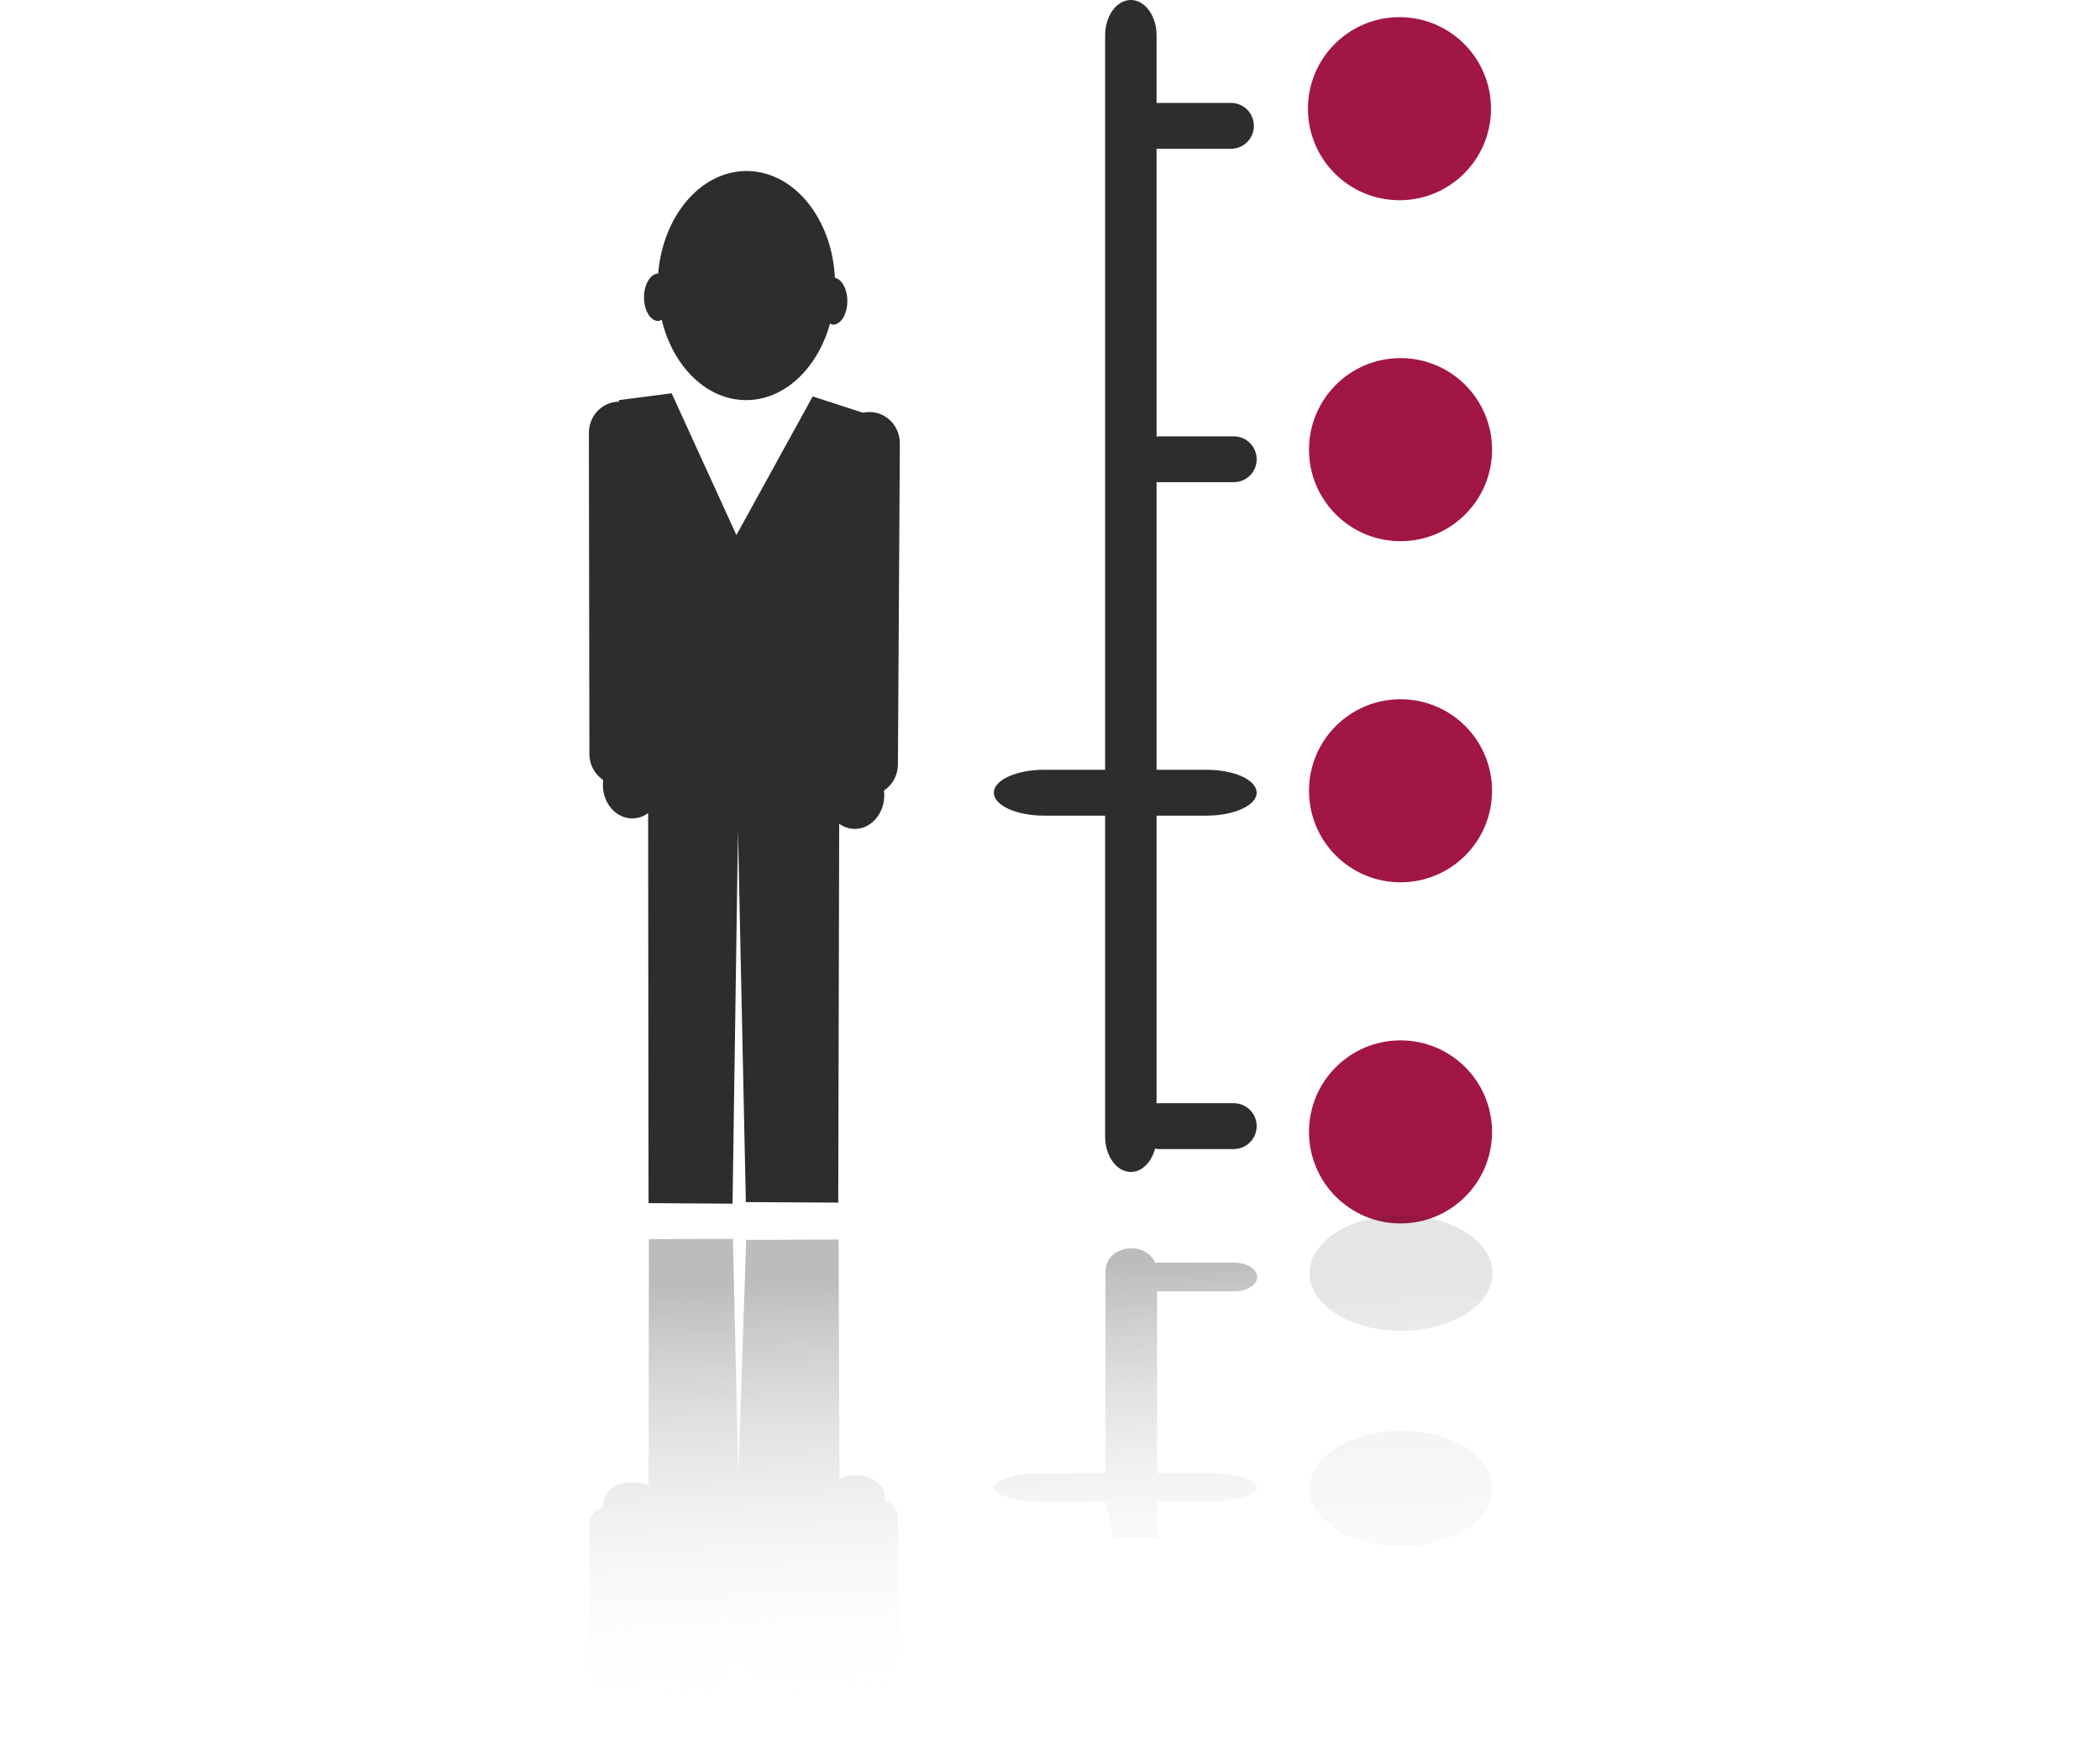 <?xml version="1.0" encoding="UTF-8"?>
<svg id="Ebene_2" data-name="Ebene 2" xmlns="http://www.w3.org/2000/svg" xmlns:xlink="http://www.w3.org/1999/xlink" viewBox="0 0 120 100">
  <defs>
    <style>
      .cls-1 {
        fill: none;
      }

      .cls-2 {
        fill: #a11646;
      }

      .cls-3, .cls-4 {
        opacity: .3;
      }

      .cls-5 {
        fill: url(#Unbenannter_Verlauf_71-2);
      }

      .cls-6 {
        fill: url(#Unbenannter_Verlauf_71);
      }

      .cls-7 {
        fill: #2d2d2d;
      }

      .cls-8 {
        fill: url(#Unbenannter_Verlauf_71-4);
        opacity: .4;
      }

      .cls-4 {
        fill: url(#Unbenannter_Verlauf_71-3);
      }
    </style>
    <linearGradient id="Unbenannter_Verlauf_71" data-name="Unbenannter Verlauf 71" x1="41.62" y1="73.28" x2="42.74" y2="97.5" gradientUnits="userSpaceOnUse">
      <stop offset="0" stop-color="#1d1d1b"/>
      <stop offset="1" stop-color="#fff" stop-opacity="0"/>
    </linearGradient>
    <linearGradient id="Unbenannter_Verlauf_71-2" data-name="Unbenannter Verlauf 71" x1="64.02" y1="72.23" x2="65" y2="93.58" xlink:href="#Unbenannter_Verlauf_71"/>
    <linearGradient id="Unbenannter_Verlauf_71-3" data-name="Unbenannter Verlauf 71" x1="79.47" y1="72.3" x2="81.03" y2="106.13" xlink:href="#Unbenannter_Verlauf_71"/>
    <linearGradient id="Unbenannter_Verlauf_71-4" data-name="Unbenannter Verlauf 71" x1="80.04" y1="72.3" x2="81.59" y2="106.12" xlink:href="#Unbenannter_Verlauf_71"/>
  </defs>
  <g id="Ebene_2-2" data-name="Ebene 2">
    <g>
      <g>
        <g>
          <path class="cls-7" d="M37.61,15.63c.27-3.31,2.45-5.88,5.08-5.86,2.68.02,4.85,2.71,5.02,6.1.4.09.71.64.71,1.33,0,.75-.37,1.35-.82,1.35-.06,0-.11-.04-.17-.06-.71,2.55-2.6,4.38-4.81,4.37-2.27-.01-4.17-1.94-4.81-4.59-.07.03-.13.07-.2.07-.45,0-.81-.61-.81-1.36,0-.74.37-1.34.81-1.35Z"/>
          <polygon class="cls-7" points="35.36 22.86 38.38 22.47 42.08 30.57 46.44 22.65 49.46 23.63 47.96 41.87 37.02 41.81 35.36 22.86"/>
          <polyline class="cls-7" points="47.97 40.32 47.9 68.71 42.62 68.68 42.17 47.48 41.86 68.77 37.06 68.74 37.03 40.26"/>
          <g>
            <path class="cls-7" d="M47.85,43.66c0,.98.76,1.78,1.72,1.79h0c.95,0,1.73-.78,1.74-1.77l.11-18.35c0-.98-.76-1.78-1.72-1.79h0c-.95,0-1.73.79-1.74,1.77l-.11,18.36Z"/>
            <path class="cls-7" d="M47.17,45.43c0,1.06.74,1.92,1.67,1.93.93,0,1.68-.85,1.69-1.91,0-1.06-.74-1.92-1.67-1.93-.93,0-1.68.85-1.69,1.91Z"/>
          </g>
          <g>
            <path class="cls-7" d="M37.13,43.07c0,.98-.77,1.78-1.72,1.78h0c-.95,0-1.73-.79-1.73-1.77l-.03-18.35c0-.98.77-1.78,1.73-1.78h0c.95,0,1.73.79,1.73,1.77l.02,18.36Z"/>
            <path class="cls-7" d="M37.81,44.84c0,1.06-.75,1.92-1.68,1.92-.93,0-1.68-.86-1.68-1.91,0-1.06.75-1.92,1.68-1.92.93,0,1.68.86,1.68,1.91Z"/>
          </g>
        </g>
        <path class="cls-7" d="M66.09,64.94c0,1.12-.66,2.02-1.47,2.02h0c-.81,0-1.47-.91-1.47-2.02V2.02c0-1.12.66-2.02,1.47-2.02h0c.81,0,1.47.91,1.47,2.02v62.91Z"/>
        <path class="cls-7" d="M71.81,26.24c0,.72-.58,1.31-1.31,1.31h-4.25c-.72,0-1.31-.59-1.31-1.31h0c0-.72.58-1.31,1.31-1.31h4.25c.72,0,1.31.58,1.31,1.31h0Z"/>
        <path class="cls-7" d="M71.65,7.19c0,.72-.58,1.31-1.31,1.31h-4.25c-.72,0-1.31-.59-1.31-1.31h0c0-.72.58-1.31,1.31-1.31h4.25c.72,0,1.31.58,1.31,1.31h0Z"/>
        <path class="cls-7" d="M71.81,45.29c0,.72-1.28,1.31-2.86,1.31h-9.3c-1.58,0-2.86-.59-2.86-1.31h0c0-.72,1.28-1.31,2.86-1.31h9.3c1.58,0,2.86.58,2.86,1.31h0Z"/>
        <path class="cls-7" d="M71.81,64.34c0,.72-.58,1.31-1.31,1.31h-4.25c-.72,0-1.31-.59-1.31-1.31h0c0-.72.58-1.31,1.31-1.31h4.25c.72,0,1.31.58,1.31,1.31h0Z"/>
        <path class="cls-2" d="M85.26,25.69c0,2.89-2.34,5.23-5.23,5.23s-5.23-2.34-5.23-5.23,2.34-5.23,5.23-5.23,5.23,2.34,5.23,5.23Z"/>
        <path class="cls-2" d="M85.2,6.21c0,2.89-2.34,5.23-5.23,5.23s-5.23-2.34-5.23-5.23,2.34-5.23,5.23-5.23,5.23,2.34,5.23,5.23Z"/>
        <path class="cls-2" d="M85.26,45.18c0,2.89-2.34,5.23-5.23,5.23s-5.23-2.34-5.23-5.23,2.34-5.23,5.23-5.23,5.23,2.34,5.23,5.23Z"/>
        <path class="cls-2" d="M85.26,64.67c0,2.89-2.34,5.23-5.23,5.23s-5.23-2.34-5.23-5.23,2.34-5.23,5.23-5.23,5.23,2.34,5.23,5.23Z"/>
        <g class="cls-3">
          <path class="cls-6" d="M50.53,85.67c.01-.06.02-.12.02-.18,0-.67-.76-1.21-1.69-1.2-.33,0-.63.07-.89.19l-.05-13.66-5.28.02-.45,13.37-.31-13.43-4.8.02-.02,14.07c-.26-.12-.57-.19-.91-.19-.93,0-1.68.54-1.68,1.21,0,.06.01.12.02.18-.48.2-.8.54-.8.94l-.03,11.59c0,.62.76,1.12,1.71,1.12v.05s3.02.25,3.02.25l3.69-5.11,4.36,5,2.88-.59c.12.02.25.03.38.03.95,0,1.72-.51,1.72-1.13l-.11-11.58c0-.4-.32-.74-.8-.94Z"/>
          <path class="cls-5" d="M66.12,85.8h2.86c1.58,0,2.86-.37,2.86-.82s-1.28-.82-2.86-.82h-2.86v-10.39c.05,0,.11.01.16.01h4.25c.72,0,1.31-.37,1.31-.82s-.58-.82-1.31-.82h-4.25c-.09,0-.17,0-.26.02-.21-.49-.74-.84-1.38-.84-.81,0-1.47.57-1.47,1.28v11.57h-3.51c-1.58,0-2.86.37-2.86.82s1.28.82,2.86.82h3.51l.5,2.06h2.44v-2.06Z"/>
          <path class="cls-4" d="M80.06,81.75c-2.89,0-5.23,1.48-5.23,3.3s2.34,3.3,5.23,3.3,5.23-1.48,5.23-3.3-2.34-3.3-5.23-3.3Z"/>
          <path class="cls-8" d="M80.06,76.04c2.89,0,5.23-1.48,5.23-3.3s-2.34-3.3-5.23-3.3-5.23,1.48-5.23,3.3,2.34,3.3,5.23,3.3Z"/>
        </g>
      </g>
      <rect class="cls-1" width="120" height="100"/>
    </g>
  </g>
</svg>